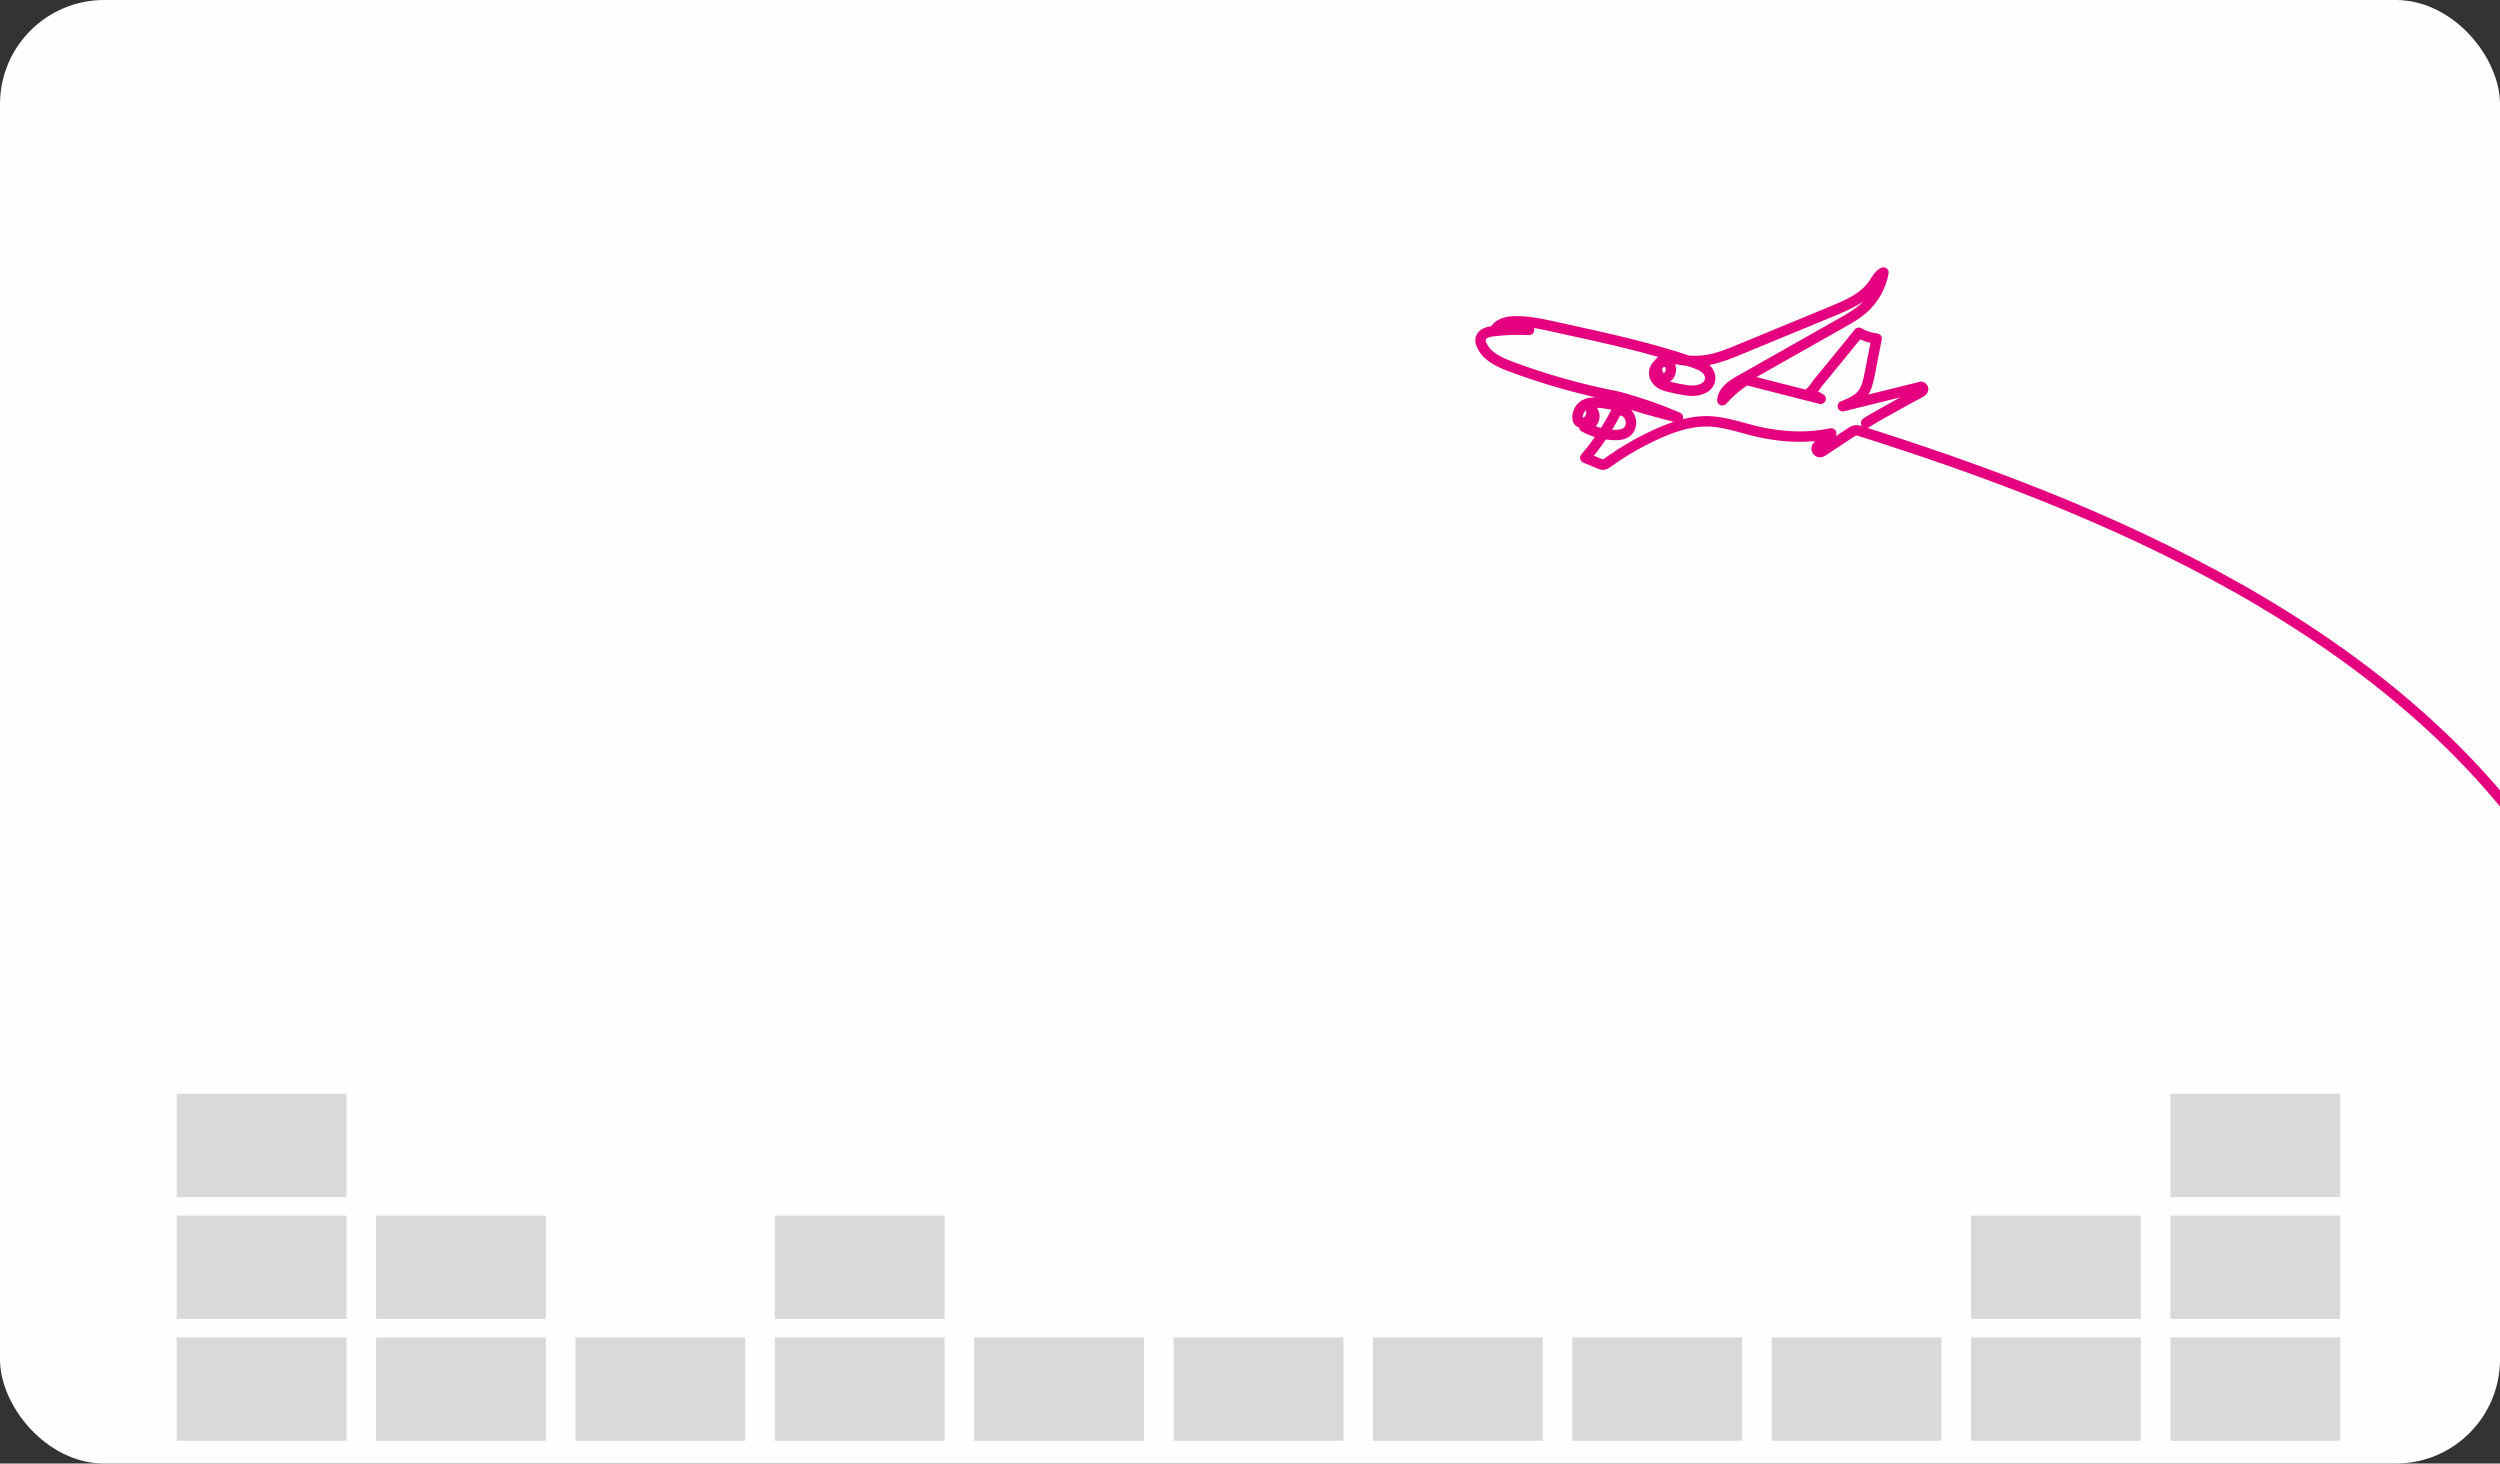 <svg width="480" height="281" viewBox="0 0 480 281" fill="none" xmlns="http://www.w3.org/2000/svg">
<rect x="0" y="0" width="480" height="281" fill="#333333" stroke="none"/>
<g clip-path="url(#clip0_971_41533)">
<rect width="480" height="281" rx="20" fill="#FEFEFE"/>
<path d="M358.297 81.205C359.055 80.617 365.413 77.108 368.707 75.336C369.112 75.12 369.606 74.639 368.897 74.261C363.871 75.504 358.846 76.747 353.818 77.99C355.205 77.434 356.656 76.831 357.581 75.656C358.416 74.59 358.702 73.206 358.965 71.876L360.314 65.016C359.113 64.89 357.938 64.506 356.894 63.889C354.145 67.285 351.39 70.681 348.866 73.719C348.427 74.468 347.855 75.136 347.181 75.681C348.025 75.814 348.841 76.121 349.566 76.572C344.711 75.333 339.856 74.093 335.274 72.934C333.569 74.013 332.022 75.336 330.689 76.856C330.808 75.068 332.551 73.906 334.102 73.028C340.569 69.367 347.036 65.71 353.506 62.049C355.022 61.19 356.55 60.325 357.844 59.157C359.81 57.384 361.165 54.938 361.624 52.323C360.734 52.739 360.269 53.704 359.716 54.518C357.918 57.158 354.81 58.505 351.866 59.722C345.906 62.181 339.946 64.644 333.99 67.104C332.134 67.873 330.262 68.644 328.29 69.028C326.505 69.377 324.659 69.403 322.864 69.103C321.904 68.941 320.924 68.686 319.971 68.873C319.014 69.061 318.179 69.861 318.156 70.839C318.115 72.802 320.093 73.215 320.677 71.662C321.078 70.597 320.545 69.387 319.656 69.432C318.619 69.48 317.678 70.442 317.594 71.466C317.508 72.499 318.294 73.444 319.232 73.877C320.17 74.309 323.731 75.029 324.871 75.023C326.402 75.016 327.369 74.497 327.87 73.919C328.589 73.089 328.47 71.898 327.802 71.11C327.131 70.323 326.113 69.939 325.14 69.603C316.984 66.785 308.53 64.945 300.098 63.111C297.144 62.469 294.141 61.675 291.12 61.691C289.514 61.7 288.143 61.991 287.286 62.989C288.564 62.32 291.727 61.846 293.583 63.347C291.274 63.224 288.952 63.302 286.66 63.586C285.497 63.728 284.065 64.147 284.29 65.671C284.296 65.71 284.306 65.749 284.316 65.787C285.122 68.312 287.719 69.5 290.112 70.394C296.912 72.938 303.938 74.871 310.684 76.169C314.605 77.215 318.449 78.548 322.173 80.152C318.246 79.207 314.361 78.09 310.533 76.802C310.611 77.166 310.588 77.55 310.469 77.906C309.297 77.599 308.1 77.379 306.889 77.308C305.82 77.244 304.661 77.325 303.832 78.006C303.004 78.687 302.416 80.53 303.334 81.085C304.044 81.515 305.014 80.908 305.393 80.091C305.736 79.352 305.489 78.903 305.393 78.358C306.902 79.907 305.852 81.689 304.176 81.963C305.955 82.938 307.968 83.477 309.994 83.519C310.842 83.535 311.757 83.445 312.406 82.893C313.195 82.222 313.356 80.972 312.894 80.039C312.434 79.116 311.455 78.516 310.408 78.893C310.395 78.897 310.386 78.906 310.383 78.916C308.751 82.138 306.732 85.159 304.381 87.897L307.091 89.03C307.326 89.127 307.57 89.227 307.82 89.214C308.141 89.194 308.421 88.997 308.681 88.81C311.574 86.728 314.666 84.927 317.903 83.442C320.822 82.102 323.917 81.008 327.122 80.895C331.196 80.75 335.066 82.506 339.079 83.216C342.759 83.865 346.872 84.194 351.593 83.216C350.504 83.936 349.55 84.862 348.799 85.934C348.664 86.46 349.133 86.957 349.701 86.767C349.749 86.751 349.794 86.728 349.836 86.699L355.61 82.88C356.001 82.619 356.489 82.551 356.939 82.693C399.774 96.267 462.652 120.213 492.463 170.863C505.962 193.795 507.304 215.188 501.142 231.677" stroke="#E4007F" stroke-width="2" stroke-linecap="round" stroke-linejoin="round"/>
<rect x="33.93" y="210" width="32.608" height="19.848" fill="#D9D9D9"/>
<rect x="33.93" y="233.393" width="32.608" height="19.848" fill="#D9D9D9"/>
<rect x="33.93" y="256.785" width="32.608" height="19.848" fill="#D9D9D9"/>
<rect x="72.209" y="233.393" width="32.608" height="19.848" fill="#D9D9D9"/>
<rect x="72.209" y="256.785" width="32.608" height="19.848" fill="#D9D9D9"/>
<rect x="110.486" y="256.785" width="32.608" height="19.848" fill="#D9D9D9"/>
<rect x="148.766" y="233.393" width="32.608" height="19.848" fill="#D9D9D9"/>
<rect x="148.766" y="256.785" width="32.608" height="19.848" fill="#D9D9D9"/>
<rect x="187.043" y="256.785" width="32.608" height="19.848" fill="#D9D9D9"/>
<rect x="225.322" y="256.785" width="32.608" height="19.848" fill="#D9D9D9"/>
<rect x="263.6" y="256.785" width="32.608" height="19.848" fill="#D9D9D9"/>
<rect x="301.879" y="256.785" width="32.608" height="19.848" fill="#D9D9D9"/>
<rect x="340.158" y="256.785" width="32.608" height="19.848" fill="#D9D9D9"/>
<rect x="378.436" y="233.393" width="32.608" height="19.848" fill="#D9D9D9"/>
<rect x="378.436" y="256.785" width="32.608" height="19.848" fill="#D9D9D9"/>
<rect x="416.715" y="210" width="32.608" height="19.848" fill="#D9D9D9"/>
<rect x="416.715" y="233.393" width="32.608" height="19.848" fill="#D9D9D9"/>
<rect x="416.715" y="256.785" width="32.608" height="19.848" fill="#D9D9D9"/>
</g>
<defs>
<clipPath id="clip0_971_41533">
<rect width="480" height="281" rx="20" fill="white"/>
</clipPath>
</defs>
</svg>
